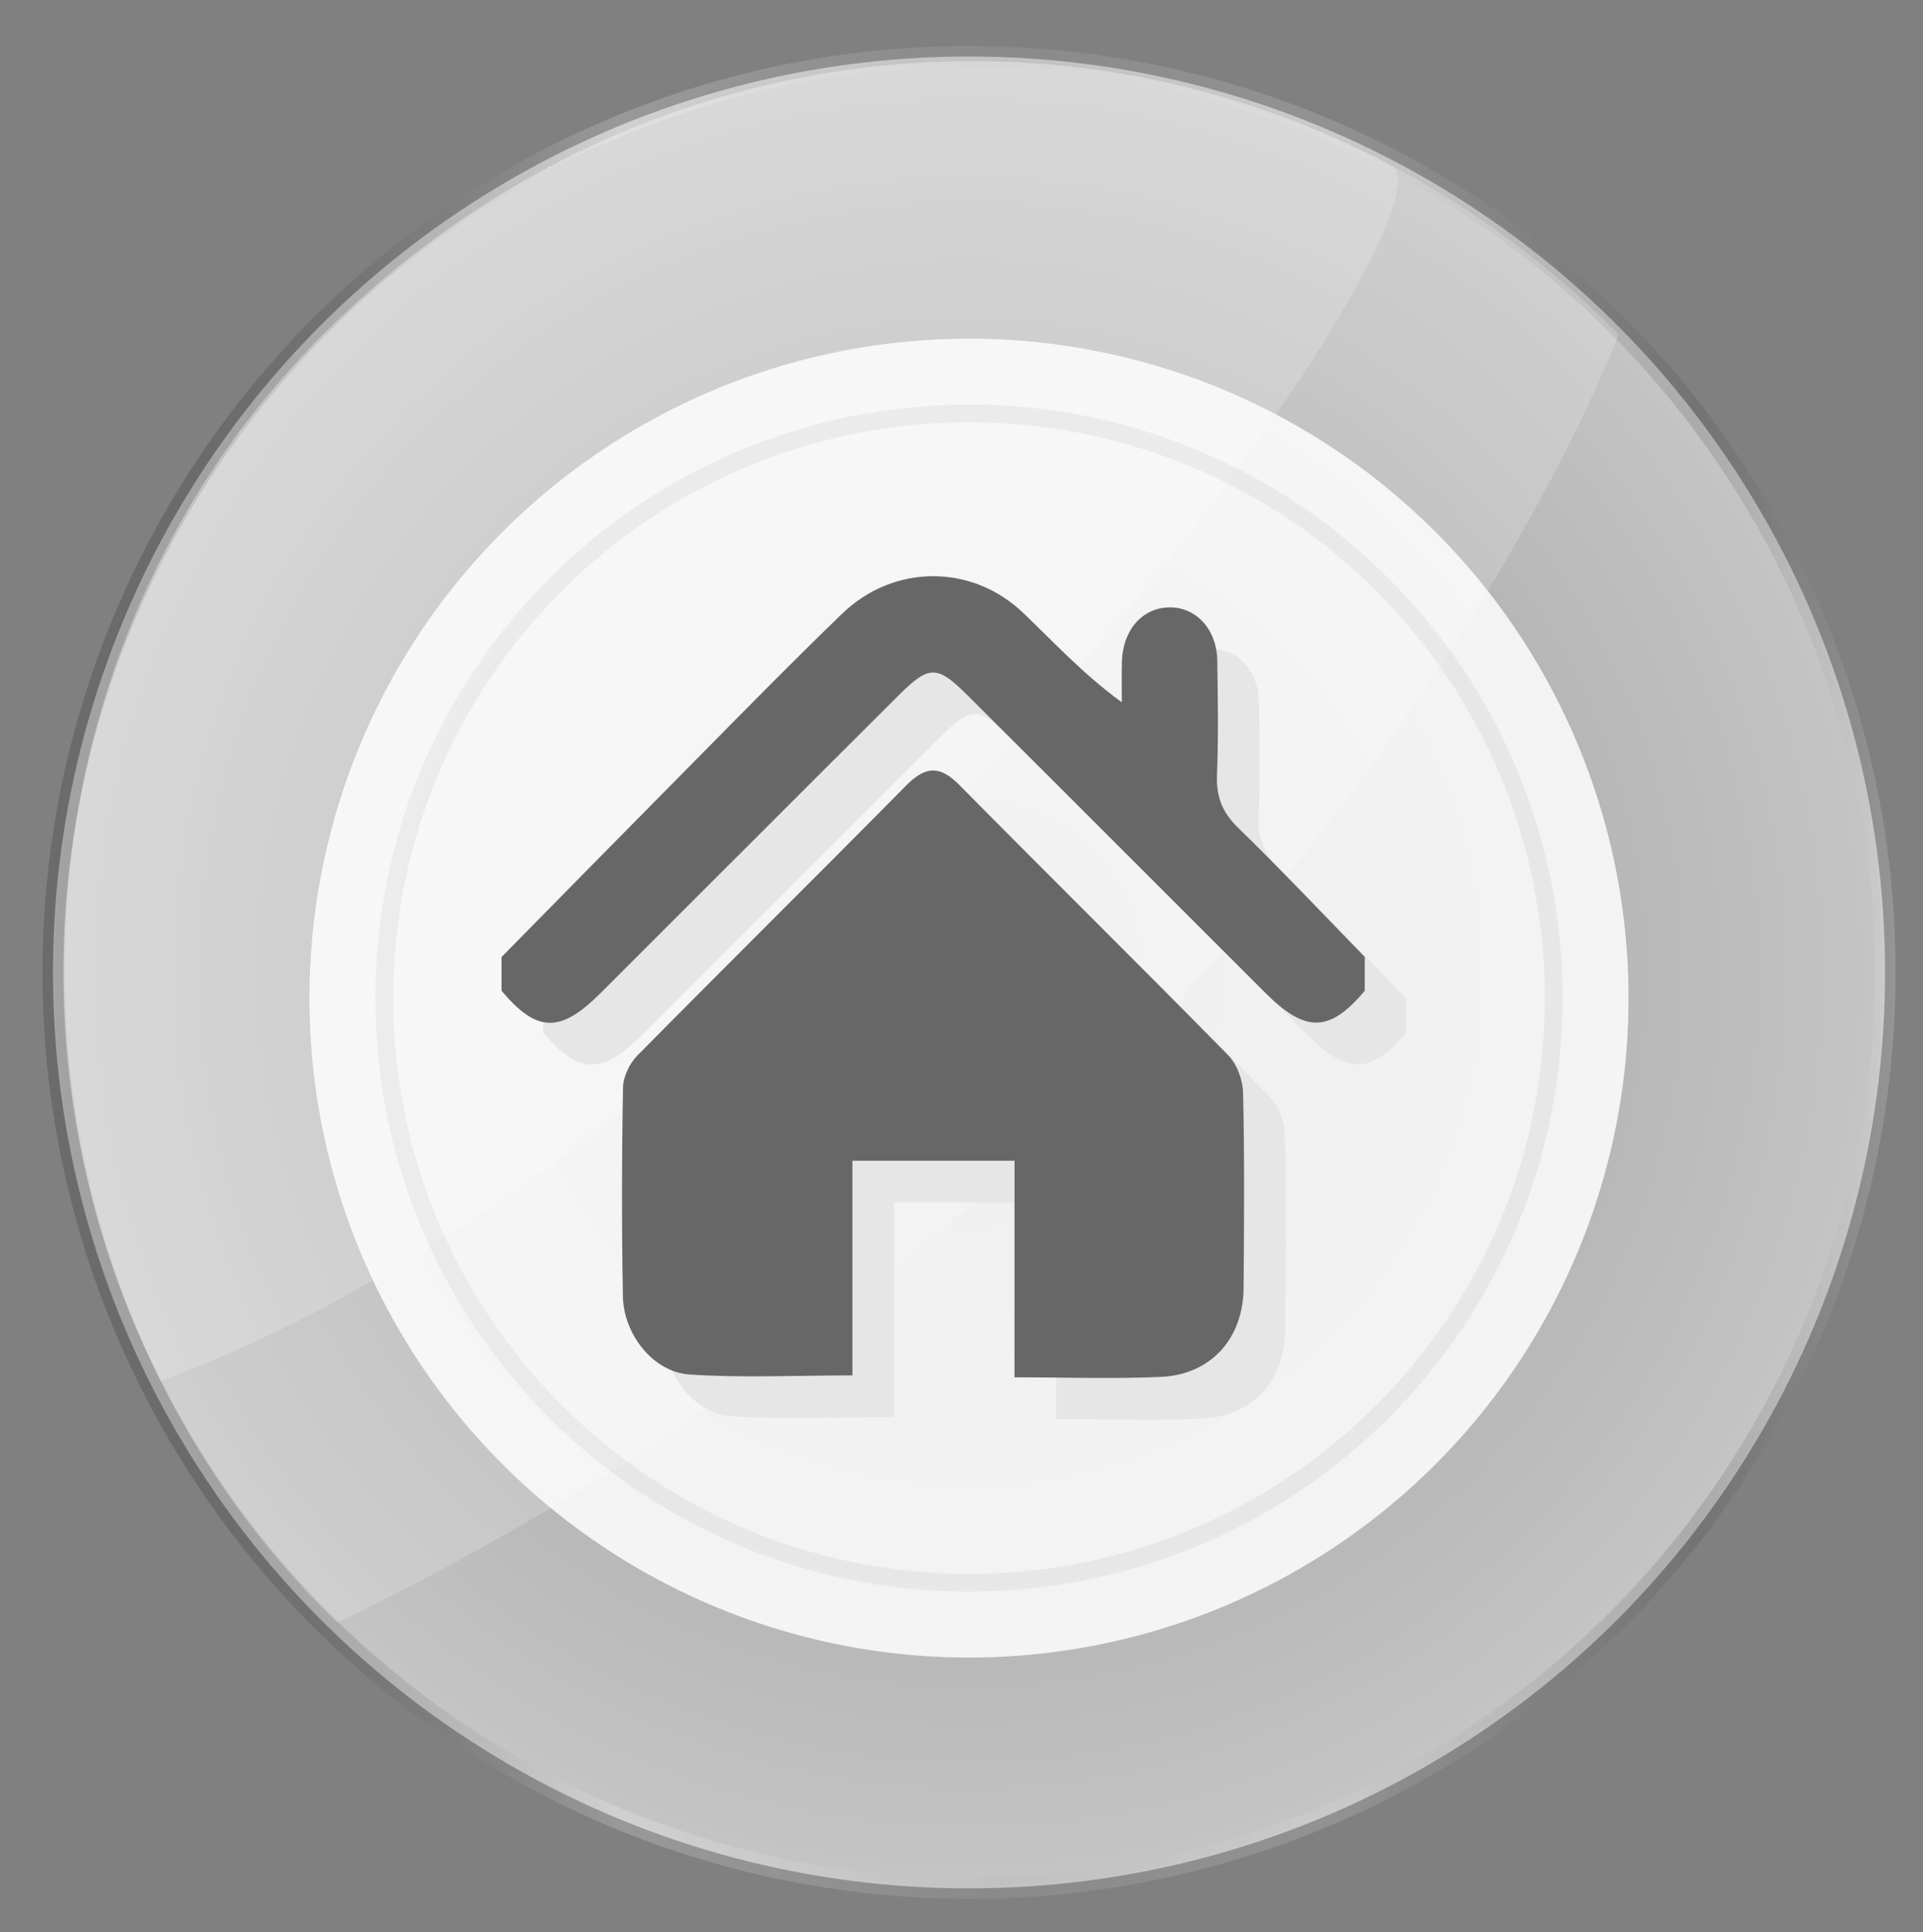 <?xml version="1.0" encoding="utf-8"?>
<!-- Generator: Adobe Illustrator 16.0.0, SVG Export Plug-In . SVG Version: 6.00 Build 0)  -->
<!DOCTYPE svg PUBLIC "-//W3C//DTD SVG 1.1//EN" "http://www.w3.org/Graphics/SVG/1.1/DTD/svg11.dtd">
<svg version="1.1" id="Capa_1" xmlns="http://www.w3.org/2000/svg" xmlns:xlink="http://www.w3.org/1999/xlink" x="0px" y="0px"
	 width="46.084px" height="46.307px" viewBox="0 0 46.084 46.307" enable-background="new 0 0 46.084 46.307" xml:space="preserve">
<rect x="0" y="0" width="46.084" height="46.307" fill="#808080" stroke="none"/>
<g>
	<g>
		<g>
			
				<radialGradient id="SVGID_1_" cx="215.582" cy="125.055" r="21.953" gradientTransform="matrix(1 0 0 -1 -8.36 70.362)" gradientUnits="userSpaceOnUse">
				<stop  offset="0" style="stop-color:#9A9999"/>
				<stop  offset="1" style="stop-color:#CDCCCC"/>
			</radialGradient>
			<circle opacity="0.9" fill="url(#SVGID_1_)" enable-background="new    " cx="207.223" cy="-54.693" r="21.953"/>
			
				<linearGradient id="SVGID_2_" gradientUnits="userSpaceOnUse" x1="-325.839" y1="642.424" x2="-281.432" y2="642.424" gradientTransform="matrix(1 0 0 -1 510.857 587.731)">
				<stop  offset="0.092" style="stop-color:#1B1B1B"/>
				<stop  offset="0.117" style="stop-color:#272727"/>
				<stop  offset="0.169" style="stop-color:#4D4A4B"/>
				<stop  offset="0.24" style="stop-color:#979495"/>
				<stop  offset="0.311" style="stop-color:#FFFFFF"/>
				<stop  offset="0.514" style="stop-color:#B4B4B4"/>
				<stop  offset="0.693" style="stop-color:#DEDEDE"/>
				<stop  offset="0.893" style="stop-color:#464545"/>
				<stop  offset="0.917" style="stop-color:#605D5D"/>
				<stop  offset="0.967" style="stop-color:#ADAAAB"/>
				<stop  offset="1" style="stop-color:#EEEDED"/>
			</linearGradient>
			
				<circle opacity="0.2" fill="none" stroke="url(#SVGID_2_)" stroke-width="0.502" stroke-miterlimit="10" enable-background="new    " cx="207.223" cy="-54.693" r="21.953"/>
			<path opacity="0.1" fill="#FFFFFF" enable-background="new    " d="M192.078-39.106c-8.373-8.084-8.904-22.31-0.331-30.883
				c8.573-8.574,22.166-8.88,31.046,0C222.793-69.989,215.589-50.501,192.078-39.106z"/>
			<path opacity="0.1" fill="#FFFFFF" enable-background="new    " d="M187.852-44.905c-4.067-8.015-2.809-18.381,3.896-25.084
				c6.957-6.958,17.221-8.471,25.588-4.049C219.279-73.01,203.578-50.667,187.852-44.905z"/>
			<circle opacity="0.6" fill="#FFFFFF" enable-background="new    " cx="207.223" cy="-54.078" r="15.804"/>
			<path opacity="0.1" fill="#9A9999" enable-background="new    " d="M207.223-68.302c-7.856,0-14.227,6.367-14.227,14.225
				c0,7.855,6.369,14.225,14.227,14.225c7.856,0,14.225-6.369,14.225-14.225C221.447-61.935,215.079-68.302,207.223-68.302z
				 M207.223-40.278c-7.623,0-13.801-6.178-13.801-13.8s6.178-13.8,13.801-13.8c7.621,0,13.799,6.178,13.799,13.8
				C221.021-46.457,214.844-40.278,207.223-40.278z"/>
		</g>
		<g>
			<g id="VJ0dNj_4_">
				<g>
					<g>
						<path fill="#E6E6E6" d="M205.381-53.543c0,1.72-0.003,3.439,0.002,5.16c0,0.25-0.072,0.444-0.296,0.563
							c-0.245,0.13-0.466,0.053-0.672-0.102c-1.235-0.931-2.463-1.869-3.71-2.781c-0.344-0.251-0.488-0.53-0.51-0.958
							c-0.065-1.343-0.062-2.684,0.019-4.025c0.013-0.207,0.078-0.383,0.246-0.51c1.335-1.006,2.669-2.013,4.006-3.016
							c0.195-0.147,0.415-0.182,0.636-0.062c0.205,0.11,0.289,0.291,0.289,0.524c-0.004,1.733-0.002,3.469-0.002,5.205
							C205.387-53.543,205.383-53.543,205.381-53.543z"/>
						<path fill="#E6E6E6" d="M217.193-53.479c-0.002,1.901-0.336,3.72-1.01,5.47c-0.375,0.979-0.856,1.909-1.431,2.79
							c-0.208,0.319-0.5,0.516-0.894,0.454c-0.371-0.059-0.619-0.291-0.719-0.665c-0.068-0.249-0.015-0.481,0.119-0.69
							c0.66-1.026,1.188-2.115,1.557-3.276c0.25-0.787,0.434-1.591,0.525-2.416c0.053-0.473,0.077-0.942,0.09-1.417
							c0.03-1.288-0.135-2.547-0.479-3.788c-0.359-1.287-0.901-2.487-1.617-3.614c-0.104-0.166-0.202-0.338-0.219-0.539
							c-0.036-0.417,0.187-0.775,0.562-0.907c0.4-0.143,0.824,0.005,1.061,0.379c0.424,0.669,0.814,1.357,1.132,2.083
							c0.403,0.924,0.722,1.878,0.948,2.86c0.184,0.796,0.313,1.602,0.342,2.424C217.172-54.042,217.182-53.748,217.193-53.479z"/>
						<path fill="#E6E6E6" d="M213.553-53.701c-0.012,2.633-0.686,4.818-2,6.806c-0.291,0.44-0.8,0.56-1.221,0.294
							c-0.413-0.259-0.529-0.781-0.247-1.229c0.495-0.777,0.92-1.586,1.207-2.463c0.211-0.645,0.345-1.304,0.431-1.979
							c0.168-1.352,0.049-2.672-0.326-3.976c-0.268-0.933-0.674-1.802-1.201-2.616c-0.137-0.209-0.264-0.42-0.254-0.688
							c0.012-0.375,0.225-0.683,0.576-0.811c0.332-0.121,0.707-0.03,0.941,0.251c0.229,0.272,0.402,0.583,0.572,0.894
							c0.527,0.964,0.957,1.974,1.195,3.05C213.423-55.275,213.578-54.373,213.553-53.701z"/>
						<path fill="#E6E6E6" d="M209.896-53.517c-0.018,1.814-0.527,3.396-1.531,4.816c-0.299,0.419-0.811,0.521-1.215,0.253
							c-0.408-0.271-0.518-0.803-0.221-1.236c0.574-0.846,0.984-1.757,1.135-2.773c0.234-1.584-0.074-3.058-0.926-4.415
							c-0.123-0.196-0.277-0.375-0.332-0.611c-0.094-0.388,0.067-0.772,0.412-0.963c0.362-0.2,0.797-0.154,1.053,0.16
							c0.437,0.533,0.767,1.132,1.004,1.779c0.179,0.49,0.357,0.979,0.461,1.492C209.843-54.495,209.88-53.969,209.896-53.517z"/>
						<path fill="#E6E6E6" d="M199.085-53.55c0.026,0.648,0.058,1.305,0.082,1.96c0.015,0.331-0.071,0.423-0.399,0.426
							c-0.293,0.003-0.588,0.004-0.881-0.001c-0.26-0.004-0.355-0.092-0.375-0.353c-0.086-1.355-0.086-2.713,0-4.068
							c0.018-0.254,0.123-0.346,0.381-0.349c0.301-0.004,0.603-0.004,0.903,0c0.28,0.003,0.384,0.109,0.373,0.388
							C199.145-54.882,199.113-54.219,199.085-53.55z"/>
					</g>
				</g>
			</g>
			<g id="VJ0dNj_1_">
				<g>
					<g>
						<path fill="#676767" d="M204.594-54.331c0,1.72-0.003,3.439,0.002,5.16c0,0.25-0.072,0.444-0.296,0.563
							c-0.245,0.131-0.465,0.053-0.672-0.102c-1.235-0.931-2.462-1.869-3.71-2.781c-0.343-0.251-0.486-0.53-0.509-0.958
							c-0.066-1.343-0.062-2.684,0.019-4.025c0.012-0.207,0.077-0.383,0.245-0.51c1.335-1.006,2.669-2.012,4.007-3.016
							c0.195-0.147,0.414-0.182,0.635-0.062c0.205,0.111,0.289,0.292,0.289,0.524c-0.004,1.735-0.002,3.47-0.002,5.205
							C204.6-54.331,204.596-54.331,204.594-54.331z"/>
						<path fill="#676767" d="M216.408-54.266c-0.004,1.901-0.338,3.72-1.01,5.47c-0.375,0.979-0.858,1.908-1.433,2.789
							c-0.208,0.319-0.5,0.517-0.892,0.455c-0.373-0.06-0.621-0.291-0.721-0.665c-0.067-0.249-0.015-0.482,0.119-0.692
							c0.66-1.025,1.188-2.114,1.557-3.276c0.25-0.787,0.434-1.591,0.525-2.416c0.053-0.473,0.077-0.942,0.09-1.417
							c0.03-1.288-0.135-2.547-0.479-3.787c-0.358-1.286-0.899-2.488-1.617-3.614c-0.104-0.165-0.202-0.337-0.219-0.539
							c-0.036-0.417,0.187-0.775,0.562-0.907c0.4-0.142,0.824,0.005,1.062,0.379c0.423,0.669,0.813,1.357,1.131,2.083
							c0.403,0.924,0.722,1.879,0.948,2.86c0.184,0.796,0.313,1.603,0.342,2.424C216.385-54.828,216.395-54.534,216.408-54.266z"/>
						<path fill="#676767" d="M212.766-54.487c-0.012,2.633-0.686,4.818-1.998,6.806c-0.293,0.44-0.801,0.559-1.223,0.294
							c-0.413-0.26-0.529-0.781-0.246-1.229c0.494-0.777,0.92-1.586,1.206-2.463c0.212-0.645,0.345-1.303,0.431-1.979
							c0.168-1.352,0.049-2.672-0.326-3.976c-0.268-0.932-0.674-1.802-1.201-2.615c-0.137-0.209-0.264-0.42-0.254-0.688
							c0.013-0.375,0.226-0.683,0.576-0.812c0.334-0.121,0.709-0.029,0.941,0.252c0.229,0.272,0.402,0.583,0.572,0.894
							c0.529,0.965,0.958,1.974,1.195,3.05C212.637-56.062,212.791-55.16,212.766-54.487z"/>
						<path fill="#676767" d="M209.109-54.304c-0.018,1.814-0.527,3.396-1.531,4.815c-0.299,0.419-0.811,0.522-1.215,0.254
							c-0.408-0.271-0.516-0.804-0.221-1.236c0.574-0.847,0.984-1.757,1.137-2.773c0.232-1.584-0.076-3.057-0.928-4.415
							c-0.123-0.196-0.276-0.375-0.332-0.611c-0.094-0.388,0.068-0.771,0.412-0.963c0.363-0.199,0.797-0.154,1.053,0.16
							c0.437,0.532,0.767,1.131,1.004,1.779c0.18,0.489,0.357,0.979,0.461,1.493C209.057-55.281,209.093-54.756,209.109-54.304z"/>
						<path fill="#676767" d="M198.299-54.337c0.026,0.648,0.057,1.305,0.081,1.96c0.015,0.331-0.071,0.423-0.397,0.426
							c-0.295,0.004-0.588,0.005-0.883,0c-0.26-0.005-0.355-0.093-0.373-0.354c-0.088-1.355-0.088-2.712,0-4.068
							c0.017-0.254,0.121-0.344,0.379-0.349c0.302-0.004,0.603-0.004,0.904,0c0.279,0.004,0.383,0.109,0.372,0.388
							C198.355-55.669,198.327-55.006,198.299-54.337z"/>
					</g>
				</g>
			</g>
		</g>
		
			<linearGradient id="SVGID_3_" gradientUnits="userSpaceOnUse" x1="582.54" y1="111.431" x2="584.54" y2="111.431" gradientTransform="matrix(0 1 1 0 127.069 -637.707)">
			<stop  offset="0" style="stop-color:#EEEBE9"/>
			<stop  offset="0" style="stop-color:#E1DDD9"/>
			<stop  offset="0" style="stop-color:#D6D1CC"/>
			<stop  offset="0.073" style="stop-color:#C7C2BD"/>
			<stop  offset="0.146" style="stop-color:#B3AFAA"/>
			<stop  offset="0.522" style="stop-color:#E6E6E6"/>
			<stop  offset="0.647" style="stop-color:#D7D6D4"/>
			<stop  offset="0.876" style="stop-color:#B3AFAA"/>
			<stop  offset="1" style="stop-color:#D9D9D9"/>
			<stop  offset="1" style="stop-color:#B2B2B2"/>
		</linearGradient>
		<rect x="229" y="-55.167" fill="url(#SVGID_3_)" width="19" height="2"/>
	</g>
	<g>
		<g>
			<g>
				
					<radialGradient id="SVGID_4_" cx="215.582" cy="75.055" r="21.953" gradientTransform="matrix(1 0 0 -1 -8.36 70.362)" gradientUnits="userSpaceOnUse">
					<stop  offset="0" style="stop-color:#9A9999"/>
					<stop  offset="1" style="stop-color:#CDCCCC"/>
				</radialGradient>
				<circle opacity="0.9" fill="url(#SVGID_4_)" enable-background="new    " cx="207.223" cy="-4.693" r="21.953"/>
				
					<linearGradient id="SVGID_5_" gradientUnits="userSpaceOnUse" x1="-325.839" y1="592.424" x2="-281.432" y2="592.424" gradientTransform="matrix(1 0 0 -1 510.857 587.731)">
					<stop  offset="0.092" style="stop-color:#1B1B1B"/>
					<stop  offset="0.117" style="stop-color:#272727"/>
					<stop  offset="0.169" style="stop-color:#4D4A4B"/>
					<stop  offset="0.24" style="stop-color:#979495"/>
					<stop  offset="0.311" style="stop-color:#FFFFFF"/>
					<stop  offset="0.514" style="stop-color:#B4B4B4"/>
					<stop  offset="0.693" style="stop-color:#DEDEDE"/>
					<stop  offset="0.893" style="stop-color:#464545"/>
					<stop  offset="0.917" style="stop-color:#605D5D"/>
					<stop  offset="0.967" style="stop-color:#ADAAAB"/>
					<stop  offset="1" style="stop-color:#EEEDED"/>
				</linearGradient>
				
					<circle opacity="0.2" fill="none" stroke="url(#SVGID_5_)" stroke-width="0.502" stroke-miterlimit="10" enable-background="new    " cx="207.223" cy="-4.693" r="21.953"/>
				<path opacity="0.1" fill="#FFFFFF" enable-background="new    " d="M192.078,10.894c-8.373-8.084-8.904-22.31-0.331-30.883
					c8.573-8.574,22.166-8.88,31.046,0C222.793-19.989,215.589-0.501,192.078,10.894z"/>
				<path opacity="0.1" fill="#FFFFFF" enable-background="new    " d="M187.852,5.095c-4.067-8.015-2.809-18.381,3.896-25.084
					c6.957-6.958,17.221-8.471,25.588-4.049C219.279-23.01,203.578-0.667,187.852,5.095z"/>
				<circle opacity="0.6" fill="#FFFFFF" enable-background="new    " cx="207.223" cy="-4.078" r="15.804"/>
				<path opacity="0.1" fill="#9A9999" enable-background="new    " d="M207.223-18.302c-7.856,0-14.227,6.367-14.227,14.225
					c0,7.855,6.369,14.225,14.227,14.225c7.856,0,14.225-6.369,14.225-14.225C221.447-11.935,215.079-18.302,207.223-18.302z
					 M207.223,9.722c-7.623,0-13.801-6.178-13.801-13.8s6.178-13.8,13.801-13.8c7.621,0,13.799,6.178,13.799,13.8
					C221.021,3.543,214.844,9.722,207.223,9.722z"/>
			</g>
			<path opacity="0.1" fill="#FFFFFF" enable-background="new    " d="M192.078,10.894c-8.373-8.084-8.904-22.31-0.331-30.883
				c8.573-8.574,22.166-8.88,31.046,0C222.793-19.989,215.589-0.501,192.078,10.894z"/>
			<path opacity="0.1" fill="#FFFFFF" enable-background="new    " d="M187.852,5.095c-4.067-8.015-2.809-18.381,3.896-25.084
				c6.957-6.958,17.221-8.471,25.588-4.049C219.279-23.01,203.578-0.667,187.852,5.095z"/>
			<circle opacity="0.6" fill="#FFFFFF" enable-background="new    " cx="207.223" cy="-4.078" r="15.804"/>
			<path opacity="0.1" fill="#9A9999" enable-background="new    " d="M207.223-18.302c-7.856,0-14.227,6.367-14.227,14.225
				c0,7.855,6.369,14.225,14.227,14.225c7.856,0,14.225-6.369,14.225-14.225C221.447-11.935,215.079-18.302,207.223-18.302z
				 M207.223,9.722c-7.623,0-13.801-6.178-13.801-13.8s6.178-13.8,13.801-13.8c7.621,0,13.799,6.178,13.799,13.8
				C221.021,3.543,214.844,9.722,207.223,9.722z"/>
		</g>
		<g>
			<g id="Je270e_4_">
				<g>
					<path fill="#E6E6E6" d="M207.434-15.04c0.321,0,0.645,0,0.967,0c0.057,0.01,0.111,0.023,0.168,0.029
						c1.143,0.104,2.263,0.333,3.377,0.594c0.133,0.032,0.188,0.085,0.182,0.231c-0.014,0.284-0.004,0.57-0.004,0.872
						c0.086,0,0.146,0,0.21,0c1.022,0,2.049,0.001,3.071-0.001c0.318-0.001,0.587,0.093,0.791,0.345
						c0.166,0.2,0.188,0.436,0.188,0.683c-0.001,5.948-0.001,11.896-0.001,17.844c0,0.059,0.013,0.12-0.005,0.171
						c-0.063,0.182-0.102,0.387-0.217,0.527c-0.115,0.142-0.313,0.217-0.475,0.321c-5.156,0-10.313,0-15.47,0
						c-0.014-0.012-0.024-0.024-0.04-0.031c-0.498-0.209-0.654-0.44-0.654-0.972c0-5.966,0-11.93,0-17.895
						c0-0.103,0.002-0.209,0.024-0.308c0.103-0.436,0.438-0.684,0.931-0.685c1.02-0.002,2.037-0.003,3.056,0.002
						c0.137,0.001,0.18-0.04,0.175-0.176c-0.012-0.247,0.002-0.495-0.005-0.742c-0.004-0.106,0.034-0.159,0.136-0.18
						c0.762-0.153,1.518-0.319,2.281-0.458C206.553-14.945,206.994-14.983,207.434-15.04z M212.124-11.531c0,0.143,0,0.263,0,0.382
						c0,0.23,0,0.231-0.237,0.231c-2.59,0-5.18,0-7.769,0c-0.412,0-0.421,0-0.41-0.417c0.005-0.168-0.058-0.201-0.208-0.2
						c-0.668,0.007-1.336,0.008-2.003-0.001c-0.17-0.002-0.208,0.053-0.208,0.215c0.005,5.3,0.005,10.6-0.001,15.899
						c0,0.171,0.04,0.223,0.219,0.223c4.3-0.005,8.599-0.005,12.896,0c0.17,0,0.211-0.048,0.211-0.213
						c-0.004-4.932-0.004-9.863-0.006-14.795c0-0.436-0.017-0.871-0.024-1.307c-0.431-0.006-0.858-0.015-1.29-0.019
						C212.913-11.534,212.533-11.531,212.124-11.531z M207.955-12.624c0.447-0.003,0.822-0.385,0.814-0.833
						c-0.006-0.449-0.388-0.822-0.832-0.814c-0.44,0.008-0.809,0.382-0.809,0.823C207.129-13,207.508-12.622,207.955-12.624z"/>
					<path fill="#E6E6E6" d="M205.475-4.049c0-0.445,0-0.875,0-1.313c2.549,0,5.088,0,7.645,0c0,0.432,0,0.865,0,1.313
						C210.576-4.049,208.031-4.049,205.475-4.049z"/>
					<path fill="#E6E6E6" d="M213.126-1.904c0,0.438,0,0.862,0,1.302c-2.549,0-5.094,0-7.649,0c0-0.43,0-0.857,0-1.302
						C208.02-1.904,210.563-1.904,213.126-1.904z"/>
					<path fill="#E6E6E6" d="M213.126,1.219c0,0.438,0,0.862,0,1.302c-2.549,0-5.093,0-7.649,0c0-0.431,0-0.859,0-1.302
						C208.02,1.219,210.563,1.219,213.126,1.219z"/>
					<path fill="#E6E6E6" d="M205.475-7.177c0-0.439,0-0.863,0-1.297c2.549,0,5.088,0,7.644,0c0,0.427,0,0.854,0,1.297
						C210.575-7.177,208.031-7.177,205.475-7.177z"/>
					<path fill="#E6E6E6" d="M204.479-7.828c0.002,0.437-0.334,0.779-0.77,0.786c-0.438,0.007-0.794-0.343-0.796-0.78
						c-0.001-0.435,0.356-0.793,0.79-0.789C204.133-8.607,204.479-8.259,204.479-7.828z"/>
					<path fill="#E6E6E6" d="M203.691,1.084c0.438-0.002,0.787,0.348,0.787,0.788c-0.002,0.432-0.342,0.772-0.776,0.777
						c-0.433,0.006-0.782-0.335-0.789-0.768C202.907,1.443,203.255,1.086,203.691,1.084z"/>
					<path fill="#E6E6E6" d="M203.691-5.486c0.434-0.004,0.779,0.332,0.787,0.767c0.008,0.44-0.338,0.796-0.774,0.798
						c-0.429,0.002-0.781-0.344-0.791-0.77C202.904-5.13,203.249-5.481,203.691-5.486z"/>
					<path fill="#E6E6E6" d="M204.479-1.256c0.004,0.438-0.346,0.791-0.785,0.79c-0.426,0-0.775-0.351-0.779-0.779
						c-0.004-0.431,0.338-0.781,0.77-0.788C204.123-2.04,204.475-1.697,204.479-1.256z"/>
				</g>
			</g>
			<g id="Je270e_3_">
				<g>
					<path fill="#686868" d="M206.525-15.947c0.322,0,0.646,0,0.968,0c0.056,0.01,0.11,0.024,0.168,0.029
						c1.142,0.104,2.262,0.332,3.377,0.594c0.133,0.031,0.188,0.084,0.181,0.232c-0.014,0.284-0.004,0.569-0.004,0.872
						c0.086,0,0.146,0,0.21,0c1.022,0,2.05,0.002,3.071-0.002c0.318,0,0.587,0.094,0.792,0.345c0.165,0.201,0.188,0.437,0.188,0.683
						c-0.002,5.948-0.002,11.896-0.002,17.845c0,0.059,0.012,0.12-0.006,0.172c-0.063,0.181-0.102,0.386-0.217,0.525
						c-0.115,0.143-0.313,0.217-0.475,0.322c-5.156,0-10.313,0-15.469,0c-0.015-0.011-0.024-0.024-0.041-0.031
						c-0.498-0.208-0.654-0.439-0.654-0.972c0-5.964,0-11.93,0-17.894c0-0.104,0.002-0.209,0.025-0.309
						c0.102-0.434,0.438-0.683,0.93-0.684c1.02-0.003,2.037-0.004,3.056,0.003c0.138,0,0.181-0.041,0.176-0.177
						c-0.011-0.247,0.001-0.495-0.006-0.741c-0.004-0.107,0.035-0.159,0.138-0.18c0.76-0.153,1.516-0.318,2.279-0.458
						C205.646-15.852,206.087-15.89,206.525-15.947z M211.217-12.438c0,0.144,0,0.264,0,0.382c0,0.23,0,0.23-0.236,0.23
						c-2.59,0-5.181,0-7.77,0c-0.411,0-0.421,0-0.41-0.416c0.006-0.169-0.058-0.201-0.208-0.2c-0.668,0.006-1.336,0.008-2.003-0.001
						c-0.17-0.003-0.208,0.053-0.208,0.215c0.005,5.301,0.005,10.601-0.001,15.899c0,0.171,0.04,0.223,0.219,0.223
						c4.299-0.005,8.598-0.005,12.896,0c0.169,0,0.21-0.048,0.21-0.213c-0.004-4.931-0.002-9.863-0.005-14.794
						c0-0.436-0.016-0.871-0.024-1.306c-0.43-0.007-0.86-0.016-1.29-0.02C212.006-12.44,211.626-12.438,211.217-12.438z
						 M207.048-13.531c0.447-0.003,0.822-0.385,0.815-0.833c-0.006-0.449-0.389-0.822-0.834-0.813
						c-0.438,0.008-0.807,0.383-0.807,0.822C206.223-13.907,206.602-13.528,207.048-13.531z"/>
					<path fill="#686868" d="M204.566-4.956c0-0.445,0-0.875,0-1.313c2.549,0,5.09,0,7.645,0c0,0.432,0,0.865,0,1.313
						C209.669-4.956,207.124-4.956,204.566-4.956z"/>
					<path fill="#686868" d="M212.219-2.811c0,0.438,0,0.862,0,1.303c-2.549,0-5.094,0-7.648,0c0-0.431,0-0.858,0-1.303
						C207.111-2.811,209.657-2.811,212.219-2.811z"/>
					<path fill="#686868" d="M212.219,0.312c0,0.438,0,0.862,0,1.303c-2.549,0-5.093,0-7.648,0c0-0.432,0-0.859,0-1.303
						C207.111,0.312,209.656,0.312,212.219,0.312z"/>
					<path fill="#686868" d="M204.566-8.084c0-0.439,0-0.863,0-1.296c2.549,0,5.09,0,7.644,0c0,0.426,0,0.854,0,1.296
						C209.668-8.084,207.124-8.084,204.566-8.084z"/>
					<path fill="#686868" d="M203.57-8.735c0.002,0.438-0.334,0.78-0.77,0.786c-0.438,0.007-0.793-0.343-0.795-0.78
						c-0.002-0.435,0.355-0.792,0.789-0.789C203.227-9.514,203.57-9.166,203.57-8.735z"/>
					<path fill="#686868" d="M202.784,0.177c0.438-0.002,0.788,0.348,0.786,0.788c0,0.432-0.34,0.771-0.775,0.778
						c-0.434,0.006-0.781-0.335-0.788-0.769C202,0.536,202.348,0.179,202.784,0.177z"/>
					<path fill="#686868" d="M202.784-6.393c0.434-0.005,0.778,0.332,0.786,0.767c0.01,0.44-0.336,0.796-0.773,0.798
						c-0.427,0.002-0.781-0.343-0.79-0.77C201.999-6.037,202.343-6.388,202.784-6.393z"/>
					<path fill="#686868" d="M203.57-2.164c0.005,0.438-0.346,0.791-0.784,0.79c-0.427,0-0.776-0.351-0.78-0.779
						c-0.004-0.431,0.338-0.781,0.77-0.788C203.216-2.947,203.566-2.604,203.57-2.164z"/>
				</g>
			</g>
		</g>
		
			<linearGradient id="SVGID_6_" gradientUnits="userSpaceOnUse" x1="632.54" y1="111.431" x2="634.54" y2="111.431" gradientTransform="matrix(0 1 1 0 127.069 -637.707)">
			<stop  offset="0" style="stop-color:#EEEBE9"/>
			<stop  offset="0" style="stop-color:#E1DDD9"/>
			<stop  offset="0" style="stop-color:#D6D1CC"/>
			<stop  offset="0.073" style="stop-color:#C7C2BD"/>
			<stop  offset="0.146" style="stop-color:#B3AFAA"/>
			<stop  offset="0.522" style="stop-color:#E6E6E6"/>
			<stop  offset="0.647" style="stop-color:#D7D6D4"/>
			<stop  offset="0.876" style="stop-color:#B3AFAA"/>
			<stop  offset="1" style="stop-color:#D9D9D9"/>
			<stop  offset="1" style="stop-color:#B2B2B2"/>
		</linearGradient>
		<rect x="229" y="-5.167" fill="url(#SVGID_6_)" width="19" height="2"/>
	</g>
	<g>
		<g>
			<g>
				
					<radialGradient id="SVGID_7_" cx="215.582" cy="26.055" r="21.953" gradientTransform="matrix(1 0 0 -1 -8.36 70.362)" gradientUnits="userSpaceOnUse">
					<stop  offset="0" style="stop-color:#9A9999"/>
					<stop  offset="1" style="stop-color:#CDCCCC"/>
				</radialGradient>
				<circle opacity="0.9" fill="url(#SVGID_7_)" enable-background="new    " cx="207.223" cy="44.307" r="21.953"/>
				
					<linearGradient id="SVGID_8_" gradientUnits="userSpaceOnUse" x1="-325.839" y1="543.424" x2="-281.432" y2="543.424" gradientTransform="matrix(1 0 0 -1 510.857 587.731)">
					<stop  offset="0.092" style="stop-color:#1B1B1B"/>
					<stop  offset="0.117" style="stop-color:#272727"/>
					<stop  offset="0.169" style="stop-color:#4D4A4B"/>
					<stop  offset="0.24" style="stop-color:#979495"/>
					<stop  offset="0.311" style="stop-color:#FFFFFF"/>
					<stop  offset="0.514" style="stop-color:#B4B4B4"/>
					<stop  offset="0.693" style="stop-color:#DEDEDE"/>
					<stop  offset="0.893" style="stop-color:#464545"/>
					<stop  offset="0.917" style="stop-color:#605D5D"/>
					<stop  offset="0.967" style="stop-color:#ADAAAB"/>
					<stop  offset="1" style="stop-color:#EEEDED"/>
				</linearGradient>
				
					<circle opacity="0.2" fill="none" stroke="url(#SVGID_8_)" stroke-width="0.502" stroke-miterlimit="10" enable-background="new    " cx="207.223" cy="44.307" r="21.953"/>
				<path opacity="0.1" fill="#FFFFFF" enable-background="new    " d="M192.078,59.894c-8.373-8.084-8.904-22.31-0.331-30.883
					c8.573-8.574,22.166-8.88,31.046,0C222.793,29.011,215.589,48.499,192.078,59.894z"/>
				<path opacity="0.1" fill="#FFFFFF" enable-background="new    " d="M187.852,54.095c-4.067-8.015-2.809-18.381,3.896-25.084
					c6.957-6.958,17.221-8.471,25.588-4.049C219.279,25.99,203.578,48.333,187.852,54.095z"/>
				<circle opacity="0.6" fill="#FFFFFF" enable-background="new    " cx="207.223" cy="44.922" r="15.804"/>
				<path opacity="0.1" fill="#9A9999" enable-background="new    " d="M207.223,30.698c-7.856,0-14.227,6.367-14.227,14.225
					c0,7.855,6.369,14.226,14.227,14.226c7.856,0,14.225-6.369,14.225-14.226C221.447,37.065,215.079,30.698,207.223,30.698z
					 M207.223,58.722c-7.623,0-13.801-6.178-13.801-13.8s6.178-13.8,13.801-13.8c7.621,0,13.799,6.178,13.799,13.8
					S214.844,58.722,207.223,58.722z"/>
			</g>
			<path opacity="0.1" fill="#FFFFFF" enable-background="new    " d="M192.078,59.894c-8.373-8.084-8.904-22.31-0.331-30.883
				c8.573-8.574,22.166-8.88,31.046,0C222.793,29.011,215.589,48.499,192.078,59.894z"/>
			<path opacity="0.1" fill="#FFFFFF" enable-background="new    " d="M187.852,54.095c-4.067-8.015-2.809-18.381,3.896-25.084
				c6.957-6.958,17.221-8.471,25.588-4.049C219.279,25.99,203.578,48.333,187.852,54.095z"/>
			<circle opacity="0.6" fill="#FFFFFF" enable-background="new    " cx="207.223" cy="44.922" r="15.804"/>
			<path opacity="0.1" fill="#9A9999" enable-background="new    " d="M207.223,30.698c-7.856,0-14.227,6.367-14.227,14.225
				c0,7.855,6.369,14.226,14.227,14.226c7.856,0,14.225-6.369,14.225-14.226C221.447,37.065,215.079,30.698,207.223,30.698z
				 M207.223,58.722c-7.623,0-13.801-6.178-13.801-13.8s6.178-13.8,13.801-13.8c7.621,0,13.799,6.178,13.799,13.8
				S214.844,58.722,207.223,58.722z"/>
		</g>
		
			<linearGradient id="SVGID_9_" gradientUnits="userSpaceOnUse" x1="681.54" y1="111.431" x2="683.54" y2="111.431" gradientTransform="matrix(0 1 1 0 127.069 -637.707)">
			<stop  offset="0" style="stop-color:#EEEBE9"/>
			<stop  offset="0" style="stop-color:#E1DDD9"/>
			<stop  offset="0" style="stop-color:#D6D1CC"/>
			<stop  offset="0.073" style="stop-color:#C7C2BD"/>
			<stop  offset="0.146" style="stop-color:#B3AFAA"/>
			<stop  offset="0.522" style="stop-color:#E6E6E6"/>
			<stop  offset="0.647" style="stop-color:#D7D6D4"/>
			<stop  offset="0.876" style="stop-color:#B3AFAA"/>
			<stop  offset="1" style="stop-color:#D9D9D9"/>
			<stop  offset="1" style="stop-color:#B2B2B2"/>
		</linearGradient>
		<rect x="229" y="43.833" fill="url(#SVGID_9_)" width="19" height="2"/>
		<g id="SsJxPo_2_">
			<g>
				<path fill="#E6E6E6" d="M215.205,54.599c-4.792,0-9.584,0-14.375,0c-0.021-0.012-0.039-0.029-0.063-0.036
					c-0.922-0.271-1.207-1.193-0.595-1.935c0.433-0.523,0.87-1.042,1.306-1.563c0.131-0.156,0.263-0.313,0.436-0.521
					c-0.152,0-0.245,0-0.338,0c-1.109,0-2.221,0.004-3.329,0c-0.733-0.003-1.216-0.461-1.22-1.187c-0.008-1.771-0.008-3.545,0-5.316
					c0.004-0.729,0.484-1.187,1.215-1.189c0.662-0.003,1.324,0,1.986-0.001c0.084,0,0.17-0.007,0.244-0.01
					c0.012-0.046,0.019-0.063,0.019-0.077c0-0.71,0.001-1.421,0.003-2.131c0.001-0.779,0.471-1.248,1.256-1.252
					c0.34-0.001,0.682,0,1.053,0c0-0.366-0.002-0.707,0-1.047c0-0.789,0.477-1.264,1.271-1.264c2.603-0.001,5.204-0.001,7.809,0
					c0.791,0,1.263,0.474,1.265,1.27c0,0.341,0,0.681,0,1.042c0.391,0,0.748-0.004,1.105,0c0.725,0.01,1.197,0.485,1.201,1.208
					c0.003,0.663,0,1.325,0.001,1.988c0,0.085,0.007,0.169,0.012,0.274c0.109,0,0.195,0,0.28,0c0.641,0,1.277,0,1.916,0
					c0.798,0.001,1.263,0.465,1.264,1.268c0.004,1.716,0.004,3.433,0.002,5.149c-0.002,0.814-0.465,1.275-1.281,1.275
					c-1.069,0.002-2.14,0.001-3.209,0.001c-0.082,0-0.164,0-0.295,0c0.088,0.11,0.135,0.173,0.186,0.232
					c0.531,0.639,1.068,1.271,1.594,1.914c0.333,0.404,0.362,0.908,0.109,1.34C215.842,54.351,215.539,54.496,215.205,54.599z
					 M212.066,48.226c0.053,0,0.496,0,0.55,0.174c0.048,0.151,0.229,0.65,0.323,0.779c0.127,0.172,0.283,0.219,0.494,0.218
					c1.34-0.009,2.683-0.005,4.022-0.005c0.094,0,0.188,0,0.296,0c0-1.812,0-3.593,0-5.374c-6.531,0-13.043,0-19.552,0
					c0,1.798,0,3.581,0,5.375c1.547,0,3.071,0.002,4.596-0.005c0.072,0,0.161-0.062,0.216-0.119
					c0.275-0.289,0.533-0.594,0.817-0.875c0.083-0.084,0.226-0.147,0.344-0.148L212.066,48.226z M203.968,38.233
					c0,1.552,0,3.072,0,4.605c2.677,0,5.339,0,8.013,0c0-1.54,0-3.066,0-4.605C209.305,38.233,206.645,38.233,203.968,38.233z
					 M204.59,49.383c-0.152-0.001-0.247,0.048-0.343,0.163c-0.636,0.77-1.278,1.533-1.919,2.299
					c-0.43,0.514-0.857,1.028-1.319,1.582c4.696,0,9.337,0,14.005,0c-0.039-0.062-0.062-0.102-0.09-0.136
					c-1.049-1.257-2.098-2.515-3.152-3.764c-0.066-0.077-0.201-0.133-0.305-0.136c-0.502-0.014-1.006-0.003-1.509-0.009H204.59z
					 M201.659,40.547c0,0.771,0,1.523,0,2.288c0.384,0,0.753,0,1.129,0c0-0.771,0-1.524,0-2.288
					C202.402,40.547,202.032,40.547,201.659,40.547z M213.15,42.832c0.383,0,0.758,0,1.137,0c0-0.771,0-1.523,0-2.283
					c-0.387,0-0.758,0-1.137,0C213.15,41.314,213.15,42.063,213.15,42.832z"/>
				<path fill="#E6E6E6" d="M213.721,45.16c0.32-0.001,0.577,0.256,0.575,0.576c-0.002,0.318-0.265,0.575-0.581,0.571
					c-0.308-0.006-0.563-0.26-0.566-0.565C213.145,45.425,213.404,45.161,213.721,45.16z"/>
				<path fill="#E6E6E6" d="M216.043,46.308c-0.314,0.004-0.582-0.257-0.584-0.573c-0.002-0.305,0.248-0.564,0.557-0.574
					c0.321-0.012,0.584,0.236,0.59,0.559C216.611,46.043,216.363,46.302,216.043,46.308z"/>
				<path fill="#E6E6E6" d="M208.018,52.281c-1.102,0-2.203-0.003-3.305,0c-0.246,0-0.459-0.062-0.593-0.287
					c-0.208-0.354,0.006-0.799,0.412-0.854c0.063-0.009,0.128-0.01,0.192-0.01c2.201,0,4.403,0,6.606,0.001
					c0.394,0,0.637,0.188,0.667,0.506c0.036,0.372-0.219,0.638-0.63,0.642c-0.623,0.007-1.246,0.003-1.868,0.003
					C209.007,52.281,208.512,52.281,208.018,52.281z"/>
				<path fill="#E6E6E6" d="M208.02,50.542c-0.791,0-1.58,0.001-2.369-0.001c-0.08,0-0.18,0.021-0.234-0.019
					c-0.089-0.062-0.199-0.163-0.205-0.251c-0.003-0.09,0.094-0.209,0.18-0.27c0.066-0.048,0.185-0.031,0.279-0.031
					c1.571-0.002,3.145-0.002,4.715-0.002c0.071,0,0.145-0.001,0.217,0.011c0.162,0.029,0.279,0.139,0.233,0.296
					c-0.028,0.104-0.151,0.207-0.258,0.252c-0.103,0.046-0.236,0.015-0.354,0.015C209.486,50.542,208.753,50.542,208.02,50.542z"/>
			</g>
		</g>
		<g id="SsJxPo_1_">
			<g>
				<path fill="#676767" d="M214.205,53.599c-4.792,0-9.584,0-14.375,0c-0.021-0.012-0.039-0.029-0.063-0.036
					c-0.922-0.271-1.207-1.193-0.595-1.935c0.433-0.523,0.87-1.042,1.306-1.563c0.131-0.156,0.263-0.313,0.436-0.521
					c-0.152,0-0.245,0-0.338,0c-1.109,0-2.221,0.004-3.329,0c-0.733-0.003-1.216-0.461-1.22-1.187c-0.008-1.771-0.008-3.545,0-5.316
					c0.004-0.729,0.484-1.187,1.215-1.189c0.662-0.003,1.324,0,1.986-0.001c0.084,0,0.17-0.007,0.244-0.01
					c0.012-0.046,0.019-0.063,0.019-0.077c0-0.71,0.001-1.421,0.003-2.131c0.001-0.779,0.471-1.248,1.256-1.252
					c0.34-0.001,0.682,0,1.053,0c0-0.366-0.002-0.707,0-1.047c0-0.789,0.477-1.264,1.271-1.264c2.603-0.001,5.204-0.001,7.809,0
					c0.791,0,1.263,0.474,1.265,1.27c0,0.341,0,0.681,0,1.042c0.391,0,0.748-0.004,1.105,0c0.725,0.01,1.197,0.485,1.201,1.208
					c0.003,0.663,0,1.325,0.001,1.988c0,0.085,0.007,0.169,0.012,0.274c0.109,0,0.195,0,0.28,0c0.641,0,1.277,0,1.916,0
					c0.798,0.001,1.263,0.465,1.264,1.268c0.004,1.716,0.004,3.433,0.002,5.149c-0.002,0.814-0.465,1.275-1.281,1.275
					c-1.069,0.002-2.14,0.001-3.209,0.001c-0.082,0-0.164,0-0.295,0c0.088,0.11,0.135,0.173,0.186,0.232
					c0.531,0.639,1.068,1.271,1.594,1.914c0.333,0.404,0.362,0.908,0.109,1.34C214.842,53.351,214.539,53.496,214.205,53.599z
					 M211.066,47.226c0.053,0,0.496,0,0.55,0.174c0.048,0.151,0.229,0.65,0.323,0.779c0.127,0.172,0.283,0.219,0.494,0.218
					c1.34-0.009,2.683-0.005,4.022-0.005c0.094,0,0.188,0,0.296,0c0-1.812,0-3.593,0-5.374c-6.531,0-13.043,0-19.552,0
					c0,1.798,0,3.581,0,5.375c1.547,0,3.071,0.002,4.596-0.005c0.072,0,0.161-0.062,0.216-0.119
					c0.275-0.289,0.533-0.594,0.817-0.875c0.083-0.084,0.226-0.147,0.344-0.148L211.066,47.226z M202.968,37.233
					c0,1.552,0,3.072,0,4.605c2.677,0,5.339,0,8.013,0c0-1.54,0-3.066,0-4.605C208.305,37.233,205.645,37.233,202.968,37.233z
					 M203.59,48.383c-0.152-0.001-0.247,0.048-0.343,0.163c-0.636,0.77-1.278,1.533-1.919,2.299
					c-0.43,0.514-0.857,1.028-1.319,1.582c4.696,0,9.337,0,14.005,0c-0.039-0.062-0.062-0.102-0.09-0.136
					c-1.049-1.257-2.098-2.515-3.152-3.764c-0.066-0.077-0.201-0.133-0.305-0.136c-0.502-0.014-1.006-0.003-1.509-0.009H203.59z
					 M200.659,39.547c0,0.771,0,1.523,0,2.288c0.384,0,0.753,0,1.129,0c0-0.771,0-1.524,0-2.288
					C201.402,39.547,201.032,39.547,200.659,39.547z M212.15,41.832c0.383,0,0.758,0,1.137,0c0-0.771,0-1.523,0-2.283
					c-0.387,0-0.758,0-1.137,0C212.15,40.314,212.15,41.063,212.15,41.832z"/>
				<path fill="#676767" d="M212.721,44.16c0.32-0.001,0.577,0.256,0.575,0.576c-0.002,0.318-0.265,0.576-0.581,0.571
					c-0.308-0.005-0.563-0.26-0.566-0.565C212.145,44.425,212.404,44.161,212.721,44.16z"/>
				<path fill="#676767" d="M215.043,45.308c-0.314,0.004-0.582-0.257-0.584-0.573c-0.002-0.305,0.248-0.564,0.557-0.574
					c0.321-0.012,0.584,0.236,0.59,0.559C215.611,45.043,215.363,45.302,215.043,45.308z"/>
				<path fill="#676767" d="M207.018,51.281c-1.102,0-2.203-0.003-3.305,0c-0.246,0-0.459-0.062-0.593-0.287
					c-0.208-0.354,0.006-0.799,0.412-0.854c0.063-0.009,0.128-0.01,0.192-0.01c2.201,0,4.403,0,6.606,0.001
					c0.394,0,0.637,0.188,0.667,0.506c0.036,0.372-0.219,0.638-0.63,0.642c-0.623,0.007-1.246,0.003-1.868,0.003
					C208.007,51.281,207.512,51.281,207.018,51.281z"/>
				<path fill="#676767" d="M207.02,49.542c-0.791,0-1.58,0.001-2.369-0.001c-0.08,0-0.18,0.021-0.234-0.019
					c-0.089-0.062-0.199-0.163-0.205-0.251c-0.003-0.09,0.094-0.209,0.18-0.27c0.066-0.048,0.185-0.031,0.279-0.031
					c1.571-0.002,3.145-0.002,4.715-0.002c0.071,0,0.145-0.001,0.217,0.011c0.162,0.029,0.279,0.139,0.233,0.296
					c-0.028,0.104-0.151,0.207-0.258,0.252c-0.103,0.046-0.236,0.015-0.354,0.015C208.486,49.542,207.753,49.542,207.02,49.542z"/>
			</g>
		</g>
	</g>
	<g>
		<g>
			<g>
				
					<radialGradient id="SVGID_10_" cx="215.582" cy="-22.945" r="21.953" gradientTransform="matrix(1 0 0 -1 -8.36 70.362)" gradientUnits="userSpaceOnUse">
					<stop  offset="0" style="stop-color:#9A9999"/>
					<stop  offset="1" style="stop-color:#CDCCCC"/>
				</radialGradient>
				<circle opacity="0.9" fill="url(#SVGID_10_)" enable-background="new    " cx="207.223" cy="93.307" r="21.953"/>
				
					<linearGradient id="SVGID_11_" gradientUnits="userSpaceOnUse" x1="-325.839" y1="494.424" x2="-281.432" y2="494.424" gradientTransform="matrix(1 0 0 -1 510.857 587.731)">
					<stop  offset="0.092" style="stop-color:#1B1B1B"/>
					<stop  offset="0.117" style="stop-color:#272727"/>
					<stop  offset="0.169" style="stop-color:#4D4A4B"/>
					<stop  offset="0.24" style="stop-color:#979495"/>
					<stop  offset="0.311" style="stop-color:#FFFFFF"/>
					<stop  offset="0.514" style="stop-color:#B4B4B4"/>
					<stop  offset="0.693" style="stop-color:#DEDEDE"/>
					<stop  offset="0.893" style="stop-color:#464545"/>
					<stop  offset="0.917" style="stop-color:#605D5D"/>
					<stop  offset="0.967" style="stop-color:#ADAAAB"/>
					<stop  offset="1" style="stop-color:#EEEDED"/>
				</linearGradient>
				
					<circle opacity="0.2" fill="none" stroke="url(#SVGID_11_)" stroke-width="0.502" stroke-miterlimit="10" enable-background="new    " cx="207.223" cy="93.307" r="21.953"/>
				<path opacity="0.1" fill="#FFFFFF" enable-background="new    " d="M192.078,108.894c-8.373-8.084-8.904-22.31-0.331-30.883
					c8.573-8.574,22.166-8.881,31.046,0C222.793,78.011,215.589,97.499,192.078,108.894z"/>
				<path opacity="0.1" fill="#FFFFFF" enable-background="new    " d="M187.852,103.095c-4.067-8.015-2.809-18.381,3.896-25.084
					c6.957-6.957,17.221-8.471,25.588-4.049C219.279,74.99,203.578,97.333,187.852,103.095z"/>
				<circle opacity="0.6" fill="#FFFFFF" enable-background="new    " cx="207.223" cy="93.922" r="15.804"/>
				<path opacity="0.1" fill="#9A9999" enable-background="new    " d="M207.223,79.696c-7.856,0-14.227,6.369-14.227,14.227
					c0,7.856,6.369,14.226,14.227,14.226c7.856,0,14.225-6.369,14.225-14.226C221.447,86.065,215.079,79.696,207.223,79.696z
					 M207.223,107.722c-7.623,0-13.801-6.178-13.801-13.8s6.178-13.8,13.801-13.8c7.621,0,13.799,6.178,13.799,13.8
					S214.844,107.722,207.223,107.722z"/>
			</g>
			<path opacity="0.1" fill="#FFFFFF" enable-background="new    " d="M192.078,108.894c-8.373-8.084-8.904-22.31-0.331-30.883
				c8.573-8.574,22.166-8.881,31.046,0C222.793,78.011,215.589,97.499,192.078,108.894z"/>
			<path opacity="0.1" fill="#FFFFFF" enable-background="new    " d="M187.852,103.095c-4.067-8.015-2.809-18.381,3.896-25.084
				c6.957-6.957,17.221-8.471,25.588-4.049C219.279,74.99,203.578,97.333,187.852,103.095z"/>
			<circle opacity="0.6" fill="#FFFFFF" enable-background="new    " cx="207.223" cy="93.922" r="15.804"/>
			<path opacity="0.1" fill="#9A9999" enable-background="new    " d="M207.223,79.696c-7.856,0-14.227,6.369-14.227,14.227
				c0,7.856,6.369,14.226,14.227,14.226c7.856,0,14.225-6.369,14.225-14.226C221.447,86.065,215.079,79.696,207.223,79.696z
				 M207.223,107.722c-7.623,0-13.801-6.178-13.801-13.8s6.178-13.8,13.801-13.8c7.621,0,13.799,6.178,13.799,13.8
				S214.844,107.722,207.223,107.722z"/>
		</g>
		
			<linearGradient id="SVGID_12_" gradientUnits="userSpaceOnUse" x1="730.54" y1="111.431" x2="732.54" y2="111.431" gradientTransform="matrix(0 1 1 0 127.069 -637.707)">
			<stop  offset="0" style="stop-color:#EEEBE9"/>
			<stop  offset="0" style="stop-color:#E1DDD9"/>
			<stop  offset="0" style="stop-color:#D6D1CC"/>
			<stop  offset="0.073" style="stop-color:#C7C2BD"/>
			<stop  offset="0.146" style="stop-color:#B3AFAA"/>
			<stop  offset="0.522" style="stop-color:#E6E6E6"/>
			<stop  offset="0.647" style="stop-color:#D7D6D4"/>
			<stop  offset="0.876" style="stop-color:#B3AFAA"/>
			<stop  offset="1" style="stop-color:#D9D9D9"/>
			<stop  offset="1" style="stop-color:#B2B2B2"/>
		</linearGradient>
		<rect x="229" y="92.833" fill="url(#SVGID_12_)" width="19" height="2"/>
		<g id="L2PTx8_2_">
			<g>
				<path fill="#E6E6E6" d="M210.576,96.425c1.09-1.255,2.046-2.361,3.01-3.462c0.578-0.661,1.169-1.311,1.753-1.967
					c0.149-0.169,0.274-0.428,0.536-0.13c1.576,1.791,3.15,3.582,4.891,5.559c-0.982,0-1.721,0.016-2.455-0.006
					c-0.441-0.014-0.61,0.138-0.699,0.599c-0.821,4.241-4.502,7.524-8.779,7.968c-3.241,0.337-5.986-0.626-8.309-2.889
					c-0.34-0.33-0.412-0.551-0.045-0.924c0.559-0.57,1.069-1.189,1.569-1.814c0.349-0.433,0.583-0.502,1.011-0.034
					c1.308,1.426,2.965,2.102,4.904,2.063c2.537-0.047,5.174-2.068,5.848-4.458c0.111-0.396,0.017-0.515-0.375-0.509
					C212.559,96.433,211.68,96.425,210.576,96.425z"/>
				<path fill="#E6E6E6" d="M204.779,93.475c-1.225,1.405-2.338,2.685-3.451,3.96c-0.409,0.467-0.822,0.928-1.23,1.395
					c-0.216,0.245-0.43,0.378-0.699,0.065c-1.523-1.749-3.049-3.495-4.639-5.313c0.77-0.201,1.458-0.096,2.133-0.096
					c0.534,0.001,0.791-0.079,0.908-0.721c0.738-3.986,4.311-7.287,8.29-7.854c3.323-0.475,6.16,0.482,8.644,2.672
					c0.441,0.391,0.582,0.715,0.093,1.207c-0.583,0.582-1.085,1.244-1.62,1.875c-0.236,0.277-0.396,0.368-0.716,0.01
					c-3.247-3.641-9.144-2.547-10.812,1.99c-0.285,0.771-0.262,0.807,0.567,0.809C203.036,93.477,203.825,93.475,204.779,93.475z"/>
			</g>
		</g>
		<g id="L2PTx8_1_">
			<g>
				<path fill="#676767" d="M209.576,95.425c1.09-1.255,2.046-2.361,3.01-3.462c0.578-0.661,1.169-1.311,1.753-1.967
					c0.149-0.169,0.274-0.428,0.536-0.13c1.576,1.791,3.15,3.582,4.891,5.559c-0.982,0-1.721,0.016-2.455-0.006
					c-0.441-0.014-0.61,0.138-0.699,0.599c-0.821,4.241-4.502,7.524-8.779,7.968c-3.241,0.337-5.986-0.626-8.309-2.889
					c-0.34-0.33-0.412-0.551-0.045-0.924c0.559-0.57,1.069-1.189,1.569-1.814c0.349-0.433,0.583-0.502,1.011-0.034
					c1.308,1.426,2.965,2.102,4.904,2.063c2.537-0.047,5.174-2.068,5.848-4.458c0.111-0.396,0.017-0.515-0.375-0.509
					C211.559,95.433,210.68,95.425,209.576,95.425z"/>
				<path fill="#676767" d="M203.779,92.475c-1.225,1.405-2.338,2.685-3.451,3.96c-0.409,0.467-0.822,0.928-1.23,1.395
					c-0.216,0.245-0.43,0.378-0.699,0.065c-1.523-1.749-3.049-3.495-4.639-5.313c0.77-0.201,1.458-0.096,2.133-0.096
					c0.534,0.001,0.791-0.079,0.908-0.721c0.738-3.986,4.311-7.287,8.29-7.854c3.323-0.475,6.16,0.482,8.644,2.672
					c0.441,0.391,0.582,0.715,0.093,1.207c-0.583,0.582-1.085,1.244-1.62,1.875c-0.236,0.277-0.396,0.368-0.716,0.01
					c-3.247-3.641-9.144-2.547-10.812,1.99c-0.285,0.771-0.262,0.807,0.567,0.809C202.036,92.477,202.825,92.475,203.779,92.475z"/>
			</g>
		</g>
	</g>
	<g>
		<g>
			<g>
				
					<radialGradient id="SVGID_13_" cx="215.582" cy="-72.945" r="21.953" gradientTransform="matrix(1 0 0 -1 -8.36 70.362)" gradientUnits="userSpaceOnUse">
					<stop  offset="0" style="stop-color:#9A9999"/>
					<stop  offset="1" style="stop-color:#CDCCCC"/>
				</radialGradient>
				<circle opacity="0.9" fill="url(#SVGID_13_)" enable-background="new    " cx="207.223" cy="143.307" r="21.953"/>
				
					<linearGradient id="SVGID_14_" gradientUnits="userSpaceOnUse" x1="-325.839" y1="444.424" x2="-281.432" y2="444.424" gradientTransform="matrix(1 0 0 -1 510.857 587.731)">
					<stop  offset="0.092" style="stop-color:#1B1B1B"/>
					<stop  offset="0.117" style="stop-color:#272727"/>
					<stop  offset="0.169" style="stop-color:#4D4A4B"/>
					<stop  offset="0.24" style="stop-color:#979495"/>
					<stop  offset="0.311" style="stop-color:#FFFFFF"/>
					<stop  offset="0.514" style="stop-color:#B4B4B4"/>
					<stop  offset="0.693" style="stop-color:#DEDEDE"/>
					<stop  offset="0.893" style="stop-color:#464545"/>
					<stop  offset="0.917" style="stop-color:#605D5D"/>
					<stop  offset="0.967" style="stop-color:#ADAAAB"/>
					<stop  offset="1" style="stop-color:#EEEDED"/>
				</linearGradient>
				
					<circle opacity="0.2" fill="none" stroke="url(#SVGID_14_)" stroke-width="0.502" stroke-miterlimit="10" enable-background="new    " cx="207.223" cy="143.307" r="21.953"/>
				<path opacity="0.1" fill="#FFFFFF" enable-background="new    " d="M192.078,158.894c-8.373-8.084-8.904-22.31-0.331-30.883
					c8.573-8.574,22.166-8.881,31.046,0C222.793,128.011,215.589,147.499,192.078,158.894z"/>
				<path opacity="0.1" fill="#FFFFFF" enable-background="new    " d="M187.852,153.095c-4.067-8.015-2.809-18.381,3.896-25.084
					c6.957-6.957,17.221-8.471,25.588-4.049C219.279,124.99,203.578,147.333,187.852,153.095z"/>
				<circle opacity="0.6" fill="#FFFFFF" enable-background="new    " cx="207.223" cy="143.922" r="15.804"/>
				<path opacity="0.1" fill="#9A9999" enable-background="new    " d="M207.223,129.696c-7.856,0-14.227,6.369-14.227,14.227
					c0,7.856,6.369,14.226,14.227,14.226c7.856,0,14.225-6.369,14.225-14.226C221.447,136.065,215.079,129.696,207.223,129.696z
					 M207.223,157.722c-7.623,0-13.801-6.178-13.801-13.8s6.178-13.8,13.801-13.8c7.621,0,13.799,6.178,13.799,13.8
					S214.844,157.722,207.223,157.722z"/>
			</g>
			<path opacity="0.1" fill="#FFFFFF" enable-background="new    " d="M192.078,158.894c-8.373-8.084-8.904-22.31-0.331-30.883
				c8.573-8.574,22.166-8.881,31.046,0C222.793,128.011,215.589,147.499,192.078,158.894z"/>
			<path opacity="0.1" fill="#FFFFFF" enable-background="new    " d="M187.852,153.095c-4.067-8.015-2.809-18.381,3.896-25.084
				c6.957-6.957,17.221-8.471,25.588-4.049C219.279,124.99,203.578,147.333,187.852,153.095z"/>
			<circle opacity="0.6" fill="#FFFFFF" enable-background="new    " cx="207.223" cy="143.922" r="15.804"/>
			<path opacity="0.1" fill="#9A9999" enable-background="new    " d="M207.223,129.696c-7.856,0-14.227,6.369-14.227,14.227
				c0,7.856,6.369,14.226,14.227,14.226c7.856,0,14.225-6.369,14.225-14.226C221.447,136.065,215.079,129.696,207.223,129.696z
				 M207.223,157.722c-7.623,0-13.801-6.178-13.801-13.8s6.178-13.8,13.801-13.8c7.621,0,13.799,6.178,13.799,13.8
				S214.844,157.722,207.223,157.722z"/>
		</g>
		
			<linearGradient id="SVGID_15_" gradientUnits="userSpaceOnUse" x1="780.54" y1="111.431" x2="782.54" y2="111.431" gradientTransform="matrix(0 1 1 0 127.069 -637.707)">
			<stop  offset="0" style="stop-color:#EEEBE9"/>
			<stop  offset="0" style="stop-color:#E1DDD9"/>
			<stop  offset="0" style="stop-color:#D6D1CC"/>
			<stop  offset="0.073" style="stop-color:#C7C2BD"/>
			<stop  offset="0.146" style="stop-color:#B3AFAA"/>
			<stop  offset="0.522" style="stop-color:#E6E6E6"/>
			<stop  offset="0.647" style="stop-color:#D7D6D4"/>
			<stop  offset="0.876" style="stop-color:#B3AFAA"/>
			<stop  offset="1" style="stop-color:#D9D9D9"/>
			<stop  offset="1" style="stop-color:#B2B2B2"/>
		</linearGradient>
		<rect x="229" y="142.833" fill="url(#SVGID_15_)" width="19" height="2"/>
		<g id="NSlIvC_4_">
			<g>
				<path fill="#E6E6E6" d="M197.02,143.938c1.633-1.66,3.267-3.323,4.905-4.979c1.077-1.09,2.15-2.183,3.253-3.247
					c1.236-1.198,3.117-1.204,4.354-0.012c0.733,0.705,1.426,1.456,2.352,2.133c0-0.321-0.007-0.645,0.003-0.966
					c0.018-0.763,0.483-1.298,1.131-1.309c0.644-0.013,1.143,0.523,1.154,1.274c0.014,0.914,0.028,1.828-0.007,2.74
					c-0.021,0.521,0.125,0.899,0.509,1.271c1.034,1.006,2.024,2.061,3.032,3.093c0,0.271,0,0.539,0,0.81
					c-0.838,0.997-1.413,1.017-2.375,0.058c-2.383-2.378-4.761-4.763-7.144-7.138c-0.73-0.729-0.92-0.73-1.652,0
					c-2.385,2.375-4.762,4.761-7.145,7.138c-0.969,0.966-1.525,0.946-2.371-0.058C197.02,144.478,197.02,144.208,197.02,143.938z"/>
				<path fill="#E6E6E6" d="M209.313,148.82c-1.355,0-2.584,0-3.885,0c0,1.727,0,3.41,0,5.145c-1.351,0-2.636,0.064-3.908-0.022
					c-0.865-0.06-1.576-0.962-1.592-1.872c-0.029-1.669-0.027-3.34,0.004-5.008c0.004-0.26,0.155-0.571,0.34-0.762
					c2.138-2.165,4.303-4.305,6.439-6.469c0.454-0.461,0.803-0.502,1.275-0.021c2.138,2.165,4.306,4.301,6.438,6.472
					c0.218,0.219,0.359,0.602,0.365,0.911c0.037,1.563,0.024,3.124,0.013,4.687c-0.013,1.201-0.785,2.063-1.971,2.119
					c-1.146,0.052-2.299,0.011-3.52,0.011C209.313,152.253,209.313,150.568,209.313,148.82z"/>
			</g>
		</g>
		<g id="NSlIvC_3_">
			<g>
				<path fill="#676767" d="M196.02,142.938c1.633-1.66,3.267-3.323,4.905-4.979c1.077-1.09,2.15-2.183,3.253-3.247
					c1.236-1.198,3.117-1.204,4.354-0.012c0.733,0.705,1.426,1.456,2.352,2.133c0-0.321-0.007-0.645,0.003-0.966
					c0.018-0.763,0.483-1.298,1.131-1.309c0.644-0.013,1.143,0.523,1.154,1.274c0.014,0.914,0.028,1.828-0.007,2.74
					c-0.021,0.521,0.125,0.899,0.509,1.271c1.034,1.006,2.024,2.061,3.032,3.093c0,0.271,0,0.539,0,0.81
					c-0.838,0.997-1.413,1.017-2.375,0.058c-2.383-2.378-4.761-4.763-7.144-7.138c-0.73-0.729-0.92-0.73-1.652,0
					c-2.385,2.375-4.762,4.761-7.145,7.138c-0.969,0.966-1.525,0.946-2.371-0.058C196.02,143.478,196.02,143.208,196.02,142.938z"/>
				<path fill="#676767" d="M208.313,147.82c-1.355,0-2.584,0-3.885,0c0,1.727,0,3.41,0,5.145c-1.351,0-2.636,0.064-3.908-0.022
					c-0.865-0.06-1.576-0.962-1.592-1.872c-0.029-1.669-0.027-3.34,0.004-5.008c0.004-0.26,0.155-0.571,0.34-0.762
					c2.138-2.165,4.303-4.305,6.439-6.469c0.454-0.461,0.803-0.502,1.275-0.021c2.138,2.165,4.306,4.301,6.438,6.472
					c0.218,0.219,0.359,0.602,0.365,0.911c0.037,1.563,0.024,3.124,0.013,4.687c-0.013,1.201-0.785,2.063-1.971,2.119
					c-1.146,0.052-2.299,0.011-3.52,0.011C208.313,151.253,208.313,149.568,208.313,147.82z"/>
			</g>
		</g>
	</g>
</g>
<g>
	<g>
		<g>
			
				<radialGradient id="SVGID_16_" cx="31.582" cy="47.055" r="21.953" gradientTransform="matrix(1 0 0 -1 -8.36 70.362)" gradientUnits="userSpaceOnUse">
				<stop  offset="0" style="stop-color:#9A9999"/>
				<stop  offset="1" style="stop-color:#CDCCCC"/>
			</radialGradient>
			<circle opacity="0.9" fill="url(#SVGID_16_)" enable-background="new    " cx="23.222" cy="23.307" r="21.953"/>
			
				<linearGradient id="SVGID_17_" gradientUnits="userSpaceOnUse" x1="-509.839" y1="564.424" x2="-465.432" y2="564.424" gradientTransform="matrix(1 0 0 -1 510.857 587.731)">
				<stop  offset="0.092" style="stop-color:#1B1B1B"/>
				<stop  offset="0.117" style="stop-color:#272727"/>
				<stop  offset="0.169" style="stop-color:#4D4A4B"/>
				<stop  offset="0.24" style="stop-color:#979495"/>
				<stop  offset="0.311" style="stop-color:#FFFFFF"/>
				<stop  offset="0.514" style="stop-color:#B4B4B4"/>
				<stop  offset="0.693" style="stop-color:#DEDEDE"/>
				<stop  offset="0.893" style="stop-color:#464545"/>
				<stop  offset="0.917" style="stop-color:#605D5D"/>
				<stop  offset="0.967" style="stop-color:#ADAAAB"/>
				<stop  offset="1" style="stop-color:#EEEDED"/>
			</linearGradient>
			
				<circle opacity="0.2" fill="none" stroke="url(#SVGID_17_)" stroke-width="0.502" stroke-miterlimit="10" enable-background="new    " cx="23.222" cy="23.307" r="21.953"/>
			<path opacity="0.1" fill="#FFFFFF" enable-background="new    " d="M8.078,38.894c-8.373-8.084-8.904-22.31-0.331-30.883
				c8.573-8.574,22.166-8.881,31.046,0C38.793,8.011,31.589,27.499,8.078,38.894z"/>
			<path opacity="0.1" fill="#FFFFFF" enable-background="new    " d="M3.852,33.095C-0.217,25.08,1.043,14.714,7.747,8.011
				c6.957-6.957,17.221-8.471,25.588-4.049C35.279,4.99,19.578,27.333,3.852,33.095z"/>
			<circle opacity="0.6" fill="#FFFFFF" enable-background="new    " cx="23.222" cy="23.922" r="15.804"/>
			<path opacity="0.1" fill="#9A9999" enable-background="new    " d="M23.222,9.696c-7.856,0-14.226,6.369-14.226,14.227
				c0,7.856,6.369,14.226,14.226,14.226s14.225-6.369,14.225-14.226C37.447,16.065,31.079,9.696,23.222,9.696z M23.222,37.722
				c-7.622,0-13.8-6.178-13.8-13.8s6.178-13.8,13.8-13.8s13.799,6.178,13.799,13.8S30.844,37.722,23.222,37.722z"/>
		</g>
		<path opacity="0.1" fill="#FFFFFF" enable-background="new    " d="M8.078,38.894c-8.373-8.084-8.904-22.31-0.331-30.883
			c8.573-8.574,22.166-8.881,31.046,0C38.793,8.011,31.589,27.499,8.078,38.894z"/>
		<path opacity="0.1" fill="#FFFFFF" enable-background="new    " d="M3.852,33.095C-0.217,25.08,1.043,14.714,7.747,8.011
			c6.957-6.957,17.221-8.471,25.588-4.049C35.279,4.99,19.578,27.333,3.852,33.095z"/>
		<circle opacity="0.6" fill="#FFFFFF" enable-background="new    " cx="23.222" cy="23.922" r="15.804"/>
		<path opacity="0.1" fill="#9A9999" enable-background="new    " d="M23.222,9.696c-7.856,0-14.226,6.369-14.226,14.227
			c0,7.856,6.369,14.226,14.226,14.226s14.225-6.369,14.225-14.226C37.447,16.065,31.079,9.696,23.222,9.696z M23.222,37.722
			c-7.622,0-13.8-6.178-13.8-13.8s6.178-13.8,13.8-13.8s13.799,6.178,13.799,13.8S30.844,37.722,23.222,37.722z"/>
	</g>
	<g id="NSlIvC_2_">
		<g>
			<path fill="#E6E6E6" d="M13.019,23.938c1.634-1.66,3.267-3.323,4.906-4.979c1.077-1.09,2.15-2.183,3.253-3.247
				c1.236-1.198,3.117-1.204,4.354-0.012c0.734,0.704,1.426,1.456,2.352,2.133c0-0.321-0.007-0.645,0.002-0.966
				c0.018-0.763,0.484-1.298,1.132-1.309c0.643-0.013,1.142,0.523,1.154,1.274c0.013,0.914,0.028,1.828-0.007,2.74
				c-0.021,0.521,0.125,0.899,0.509,1.271c1.034,1.006,2.024,2.06,3.032,3.093c0,0.271,0,0.539,0,0.81
				c-0.838,0.997-1.413,1.017-2.375,0.058c-2.383-2.378-4.76-4.763-7.143-7.138c-0.731-0.729-0.921-0.73-1.653,0
				c-2.385,2.375-4.762,4.761-7.145,7.138c-0.968,0.966-1.525,0.946-2.371-0.058C13.019,24.478,13.019,24.208,13.019,23.938z"/>
			<path fill="#E6E6E6" d="M25.313,28.82c-1.356,0-2.584,0-3.885,0c0,1.727,0,3.41,0,5.145c-1.351,0-2.636,0.064-3.909-0.022
				c-0.865-0.06-1.575-0.962-1.591-1.872c-0.03-1.669-0.028-3.34,0.003-5.008c0.004-0.26,0.156-0.571,0.341-0.762
				c2.137-2.165,4.302-4.305,6.439-6.469c0.454-0.461,0.803-0.502,1.276-0.021c2.137,2.165,4.305,4.301,6.438,6.472
				c0.217,0.219,0.359,0.602,0.365,0.911c0.037,1.563,0.024,3.124,0.012,4.687c-0.012,1.201-0.785,2.063-1.97,2.119
				c-1.147,0.052-2.299,0.011-3.52,0.011C25.313,32.253,25.313,30.568,25.313,28.82z"/>
		</g>
	</g>
	<g id="NSlIvC_1_">
		<g>
			<path fill="#676767" d="M12.019,22.938c1.634-1.66,3.267-3.323,4.906-4.979c1.077-1.09,2.15-2.183,3.253-3.247
				c1.236-1.198,3.117-1.204,4.354-0.012c0.734,0.704,1.426,1.456,2.352,2.133c0-0.321-0.007-0.645,0.002-0.966
				c0.018-0.763,0.484-1.298,1.132-1.309c0.643-0.013,1.142,0.523,1.154,1.274c0.013,0.914,0.028,1.828-0.007,2.74
				c-0.021,0.521,0.125,0.899,0.509,1.271c1.034,1.006,2.024,2.06,3.032,3.093c0,0.271,0,0.539,0,0.81
				c-0.838,0.997-1.413,1.017-2.375,0.058c-2.383-2.378-4.76-4.763-7.143-7.138c-0.731-0.729-0.921-0.73-1.653,0
				c-2.385,2.375-4.762,4.761-7.145,7.138c-0.968,0.966-1.525,0.946-2.371-0.058C12.019,23.478,12.019,23.208,12.019,22.938z"/>
			<path fill="#676767" d="M24.313,27.82c-1.356,0-2.584,0-3.885,0c0,1.727,0,3.41,0,5.145c-1.351,0-2.636,0.064-3.909-0.022
				c-0.865-0.06-1.575-0.962-1.591-1.872c-0.03-1.669-0.028-3.34,0.003-5.008c0.004-0.26,0.156-0.571,0.341-0.762
				c2.137-2.165,4.302-4.305,6.439-6.469c0.454-0.461,0.803-0.502,1.276-0.021c2.137,2.165,4.305,4.301,6.438,6.472
				c0.217,0.219,0.359,0.602,0.365,0.911c0.037,1.563,0.024,3.124,0.012,4.687c-0.012,1.201-0.785,2.063-1.97,2.119
				c-1.147,0.052-2.299,0.011-3.52,0.011C24.313,31.253,24.313,29.568,24.313,27.82z"/>
		</g>
	</g>
</g>
</svg>

